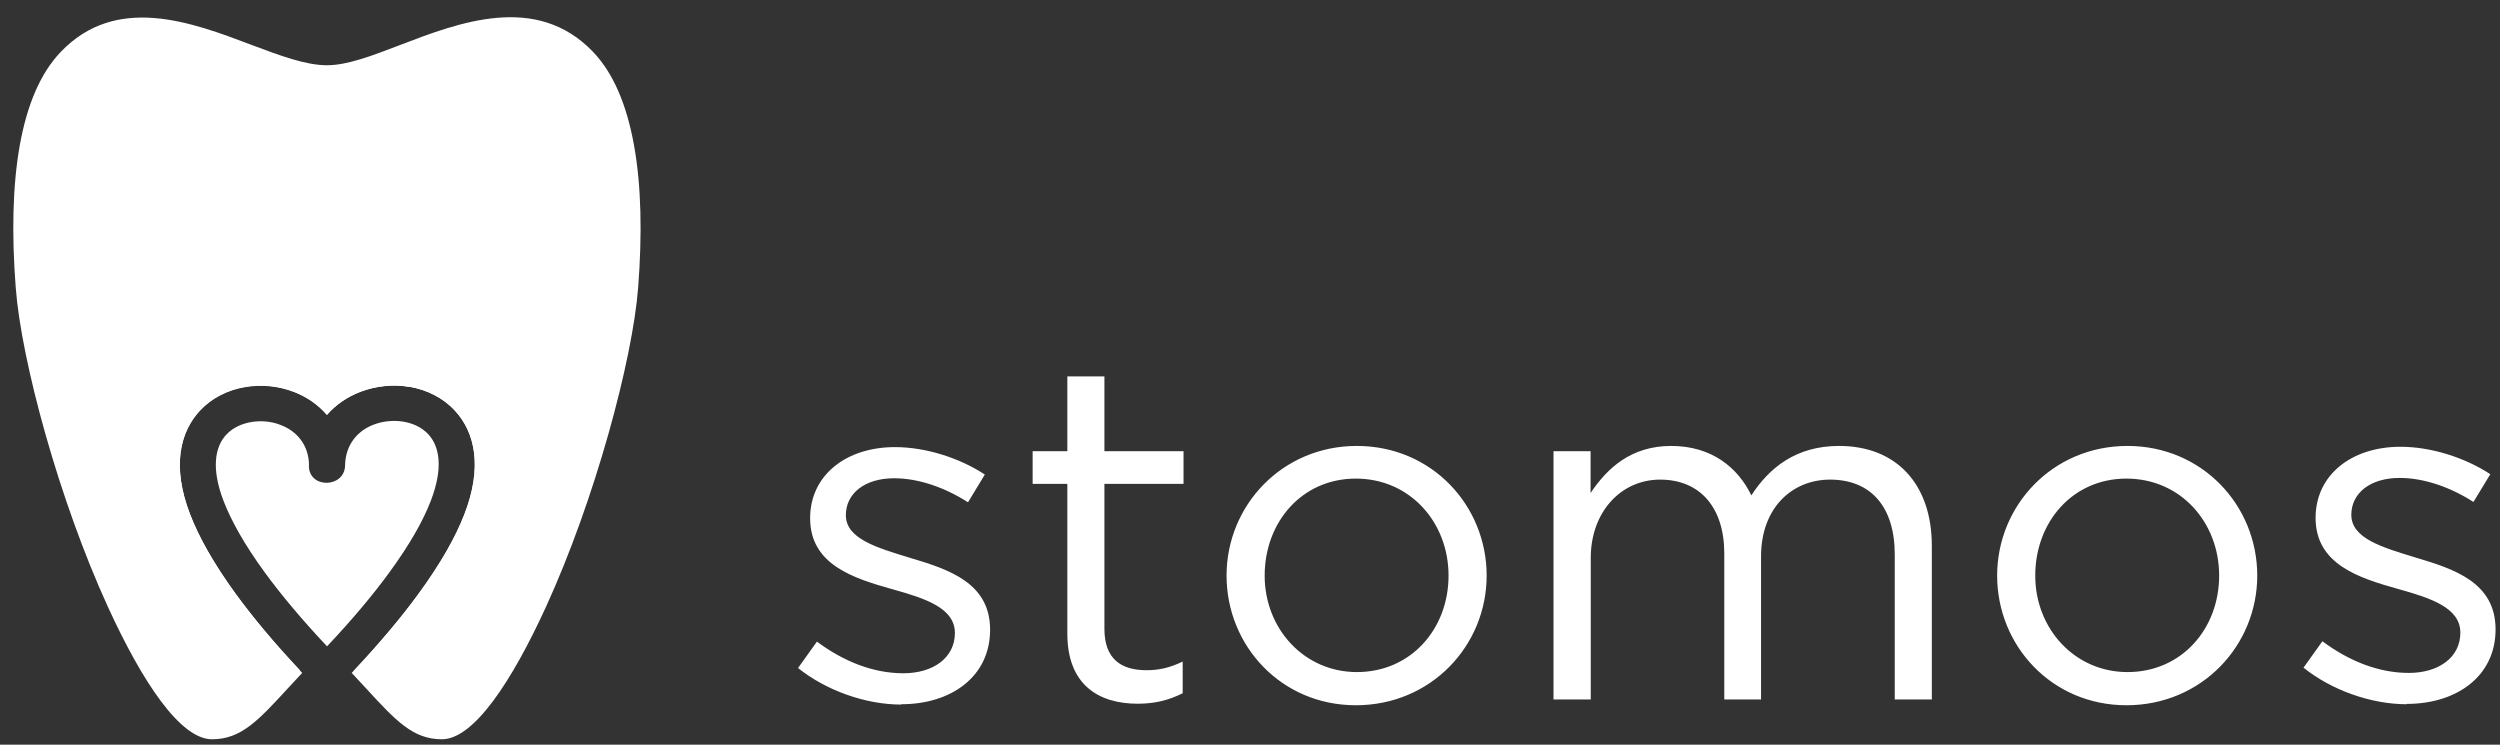 <?xml version="1.0" encoding="UTF-8"?> <svg xmlns="http://www.w3.org/2000/svg" width="141" height="42" viewBox="0 0 141 42" fill="none"><rect x="0" y="0" width="141" height="42" fill="#333333" stroke="none"/><path d="M135.742 39.7C138.543 39.7 140.75 38.153 140.75 35.499C140.75 32.845 138.409 32.091 136.231 31.442C134.351 30.869 132.614 30.363 132.614 29.036C132.614 27.814 133.679 26.955 135.339 26.955C136.701 26.955 138.198 27.47 139.503 28.311L140.453 26.745C139.013 25.8 137.104 25.198 135.387 25.198C132.614 25.198 130.599 26.793 130.599 29.208C130.599 31.833 133.046 32.597 135.253 33.218C137.104 33.733 138.764 34.277 138.764 35.681C138.764 37.084 137.536 37.953 135.857 37.953C134.178 37.953 132.509 37.303 130.983 36.167L129.918 37.657C131.501 38.926 133.727 39.719 135.742 39.719M119.988 37.905C117.024 37.905 114.788 35.471 114.788 32.463C114.788 29.456 116.88 26.993 119.931 26.993C122.982 26.993 125.16 29.456 125.16 32.463C125.16 35.471 123.039 37.905 119.988 37.905ZM119.931 39.776C124.171 39.776 127.309 36.416 127.309 32.463C127.309 28.511 124.21 25.151 119.988 25.151C115.767 25.151 112.639 28.511 112.639 32.463C112.639 36.416 115.719 39.776 119.931 39.776ZM87.627 39.451H89.719V31.461C89.719 28.893 91.407 27.05 93.633 27.05C95.859 27.05 97.25 28.597 97.25 31.222V39.451H99.323V31.384C99.323 28.625 101.088 27.05 103.218 27.05C105.501 27.05 106.864 28.568 106.864 31.27V39.451H108.955V30.783C108.955 27.318 106.969 25.151 103.726 25.151C101.28 25.151 99.783 26.392 98.776 27.938C98.018 26.373 96.54 25.151 94.257 25.151C91.974 25.151 90.64 26.42 89.709 27.805V25.447H87.618V39.442L87.627 39.451ZM76.527 37.905C73.562 37.905 71.327 35.471 71.327 32.463C71.327 29.456 73.418 26.993 76.469 26.993C79.52 26.993 81.698 29.456 81.698 32.463C81.698 35.471 79.578 37.905 76.527 37.905ZM76.469 39.776C80.71 39.776 83.847 36.416 83.847 32.463C83.847 28.511 80.748 25.151 76.527 25.151C72.306 25.151 69.178 28.511 69.178 32.463C69.178 36.416 72.258 39.776 76.469 39.776ZM64.17 39.69C65.177 39.69 65.964 39.471 66.703 39.098V37.313C65.964 37.666 65.369 37.8 64.659 37.8C63.249 37.8 62.289 37.179 62.289 35.471V27.289H66.751V25.447H62.289V21.227H60.198V25.447H58.241V27.289H60.198V35.738C60.198 38.583 61.915 39.69 64.17 39.69ZM50.834 39.719C53.636 39.719 55.842 38.172 55.842 35.518C55.842 32.864 53.501 32.11 51.323 31.461C49.443 30.888 47.706 30.382 47.706 29.055C47.706 27.833 48.771 26.974 50.431 26.974C51.793 26.974 53.29 27.489 54.595 28.33L55.545 26.764C54.106 25.819 52.196 25.217 50.479 25.217C47.706 25.217 45.691 26.812 45.691 29.227C45.691 31.852 48.138 32.616 50.345 33.236C52.196 33.752 53.856 34.296 53.856 35.7C53.856 37.103 52.628 37.972 50.949 37.972C49.27 37.972 47.601 37.322 46.075 36.187L45.01 37.676C46.593 38.945 48.819 39.738 50.834 39.738V39.719Z" fill="white"></path><path fill-rule="evenodd" clip-rule="evenodd" d="M18.436 18.324C23.885 18.324 28.299 22.716 28.299 28.138C28.299 33.045 24.682 37.112 19.952 37.837C21.448 36.243 22.657 34.802 23.617 33.484C24.873 31.766 25.699 30.286 26.198 29.007C27.243 26.315 26.783 24.367 25.66 23.155C24.989 22.429 24.087 21.99 23.127 21.818H23.089C22.177 21.656 21.199 21.761 20.326 22.095C19.606 22.372 18.954 22.811 18.445 23.393C17.947 22.811 17.294 22.372 16.584 22.095C15.701 21.752 14.723 21.656 13.802 21.818C12.852 21.981 11.95 22.42 11.279 23.136C10.146 24.348 9.676 26.296 10.713 28.988C11.202 30.267 12.027 31.747 13.274 33.465C14.224 34.764 15.423 36.215 16.93 37.818C12.2 37.093 8.583 33.026 8.583 28.119C8.583 22.697 12.996 18.305 18.445 18.305M17.428 26.267C17.428 25.093 16.728 24.31 15.845 23.976C14.876 23.575 13.504 23.718 12.766 24.511C12.123 25.198 11.902 26.42 12.612 28.262C13.044 29.379 13.783 30.706 14.924 32.272C15.836 33.522 16.997 34.916 18.445 36.453C19.904 34.907 21.065 33.513 21.976 32.262C23.118 30.697 23.866 29.37 24.298 28.243C25.008 26.401 24.797 25.179 24.154 24.491C23.396 23.68 22.053 23.565 21.055 23.957C20.163 24.3 19.482 25.083 19.462 26.257C19.434 27.527 17.419 27.584 17.419 26.257L17.428 26.267Z" fill="white"></path><path fill-rule="evenodd" clip-rule="evenodd" d="M16.574 22.105C17.284 22.382 17.936 22.821 18.435 23.403C18.943 22.811 19.596 22.382 20.315 22.105C21.189 21.771 22.167 21.666 23.078 21.819H23.117C24.076 21.991 24.978 22.43 25.65 23.155C26.772 24.368 27.233 26.315 26.187 29.007C25.698 30.277 24.863 31.766 23.606 33.485C22.628 34.831 21.38 36.31 19.836 37.952L20.661 38.84C22.321 40.645 23.29 41.695 24.921 41.695C26.715 41.695 28.854 38.458 30.792 34.229C33.546 28.215 35.676 20.32 35.992 16.215C36.222 13.217 36.175 10.468 35.752 8.157C35.349 5.943 34.611 4.138 33.44 2.916C30.245 -0.406 25.88 1.265 22.551 2.544C20.958 3.155 19.577 3.68 18.445 3.68C17.236 3.68 15.797 3.136 14.166 2.525C10.817 1.255 6.557 -0.358 3.42 2.935C2.25 4.157 1.521 5.962 1.118 8.177C0.705 10.487 0.657 13.227 0.887 16.215C1.194 20.329 3.334 28.215 6.087 34.229C8.025 38.458 10.165 41.695 11.959 41.695C13.59 41.695 14.559 40.645 16.209 38.85L17.044 37.952C15.49 36.31 14.252 34.821 13.283 33.485C12.036 31.766 11.211 30.277 10.721 29.007C9.685 26.315 10.155 24.368 11.287 23.155C11.959 22.439 12.861 22 13.811 21.838C14.732 21.675 15.71 21.771 16.593 22.115" fill="white"></path></svg> 